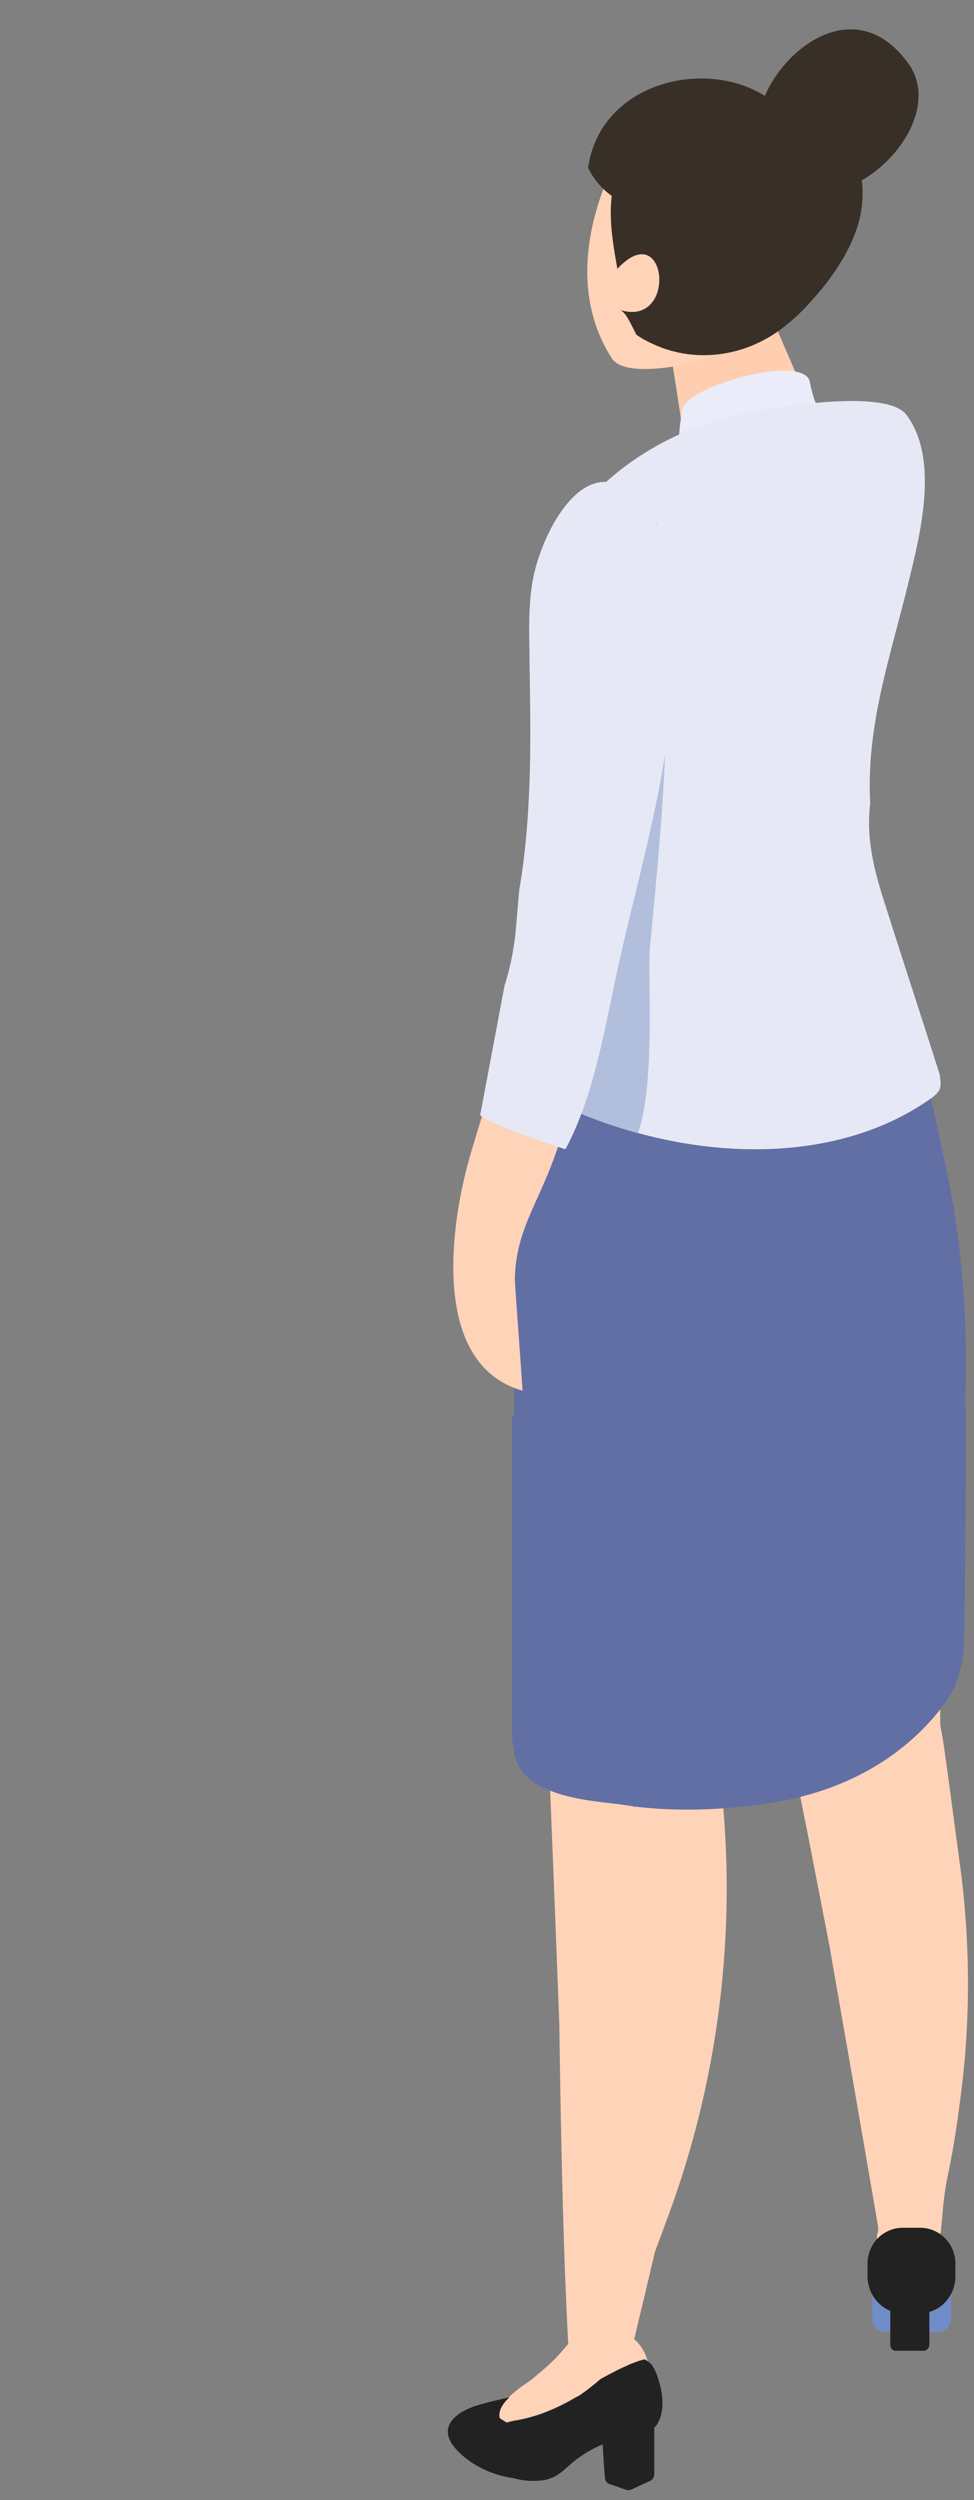 <svg width="23" height="59" viewBox="0 0 23 59" fill="none" xmlns="http://www.w3.org/2000/svg">
<rect x="0" y="0" width="23" height="59" fill="#808080" stroke="none"/>
<path d="M15.335 5.063L15.463 5.913L15.886 8.632L15.963 9.116L16.104 10.044H16.116L16.245 10.855C16.245 10.855 16.373 10.881 16.616 10.894C16.834 10.907 17.154 10.907 17.551 10.855C18.397 10.737 19.332 10.136 19.332 10.018C19.332 9.887 19.063 9.43 19.063 9.43L17.257 5.246C16.514 5.168 16.129 4.88 15.335 5.063Z" fill="#FFCEB0"/>
<path d="M18.32 6.933C18.692 6.018 18.384 4.736 17.846 3.965C17.154 2.997 15.668 2.932 14.643 3.337L14.887 3.69C14.835 3.729 14.797 3.756 14.759 3.795L14.682 3.533C14.682 3.533 13.016 6.24 14.451 8.462C14.72 8.868 15.886 8.672 16.245 8.58C17.014 8.371 17.91 7.796 18.282 7.05C18.295 7.011 18.308 6.972 18.32 6.933Z" fill="#FFD3B8"/>
<path d="M14.835 3.599C14.246 4.422 14.413 5.416 14.579 6.344C15.758 5.076 16.014 7.756 14.63 7.312C14.771 7.351 14.887 7.626 15.028 7.9C15.156 7.992 15.284 8.057 15.425 8.122C16.475 8.606 17.705 8.397 18.589 7.652C18.82 7.469 19.025 7.259 19.217 7.037C19.806 6.383 20.229 5.638 20.332 4.998C20.819 2.004 16.296 1.546 14.835 3.599Z" fill="#382F26"/>
<path d="M17.628 7.43C18.141 7.051 18.538 6.567 18.961 6.109C18.781 4.933 19.46 3.651 18.512 2.631C17.193 1.232 14.195 1.742 13.887 3.965C14.438 5.05 15.54 4.919 15.54 4.919C15.604 5.024 15.655 5.142 15.707 5.259C15.707 5.299 15.707 5.338 15.719 5.39C15.783 5.926 16.398 6.188 16.706 6.554C16.988 6.881 17.27 7.221 17.628 7.456C17.615 7.43 17.615 7.43 17.628 7.43Z" fill="#382F26"/>
<path d="M15.707 4.867H15.719C15.732 4.88 15.758 4.893 15.771 4.919C15.745 4.893 15.719 4.88 15.707 4.867Z" fill="#382F26"/>
<path d="M18.115 3.664C19.294 5.991 22.612 3.089 21.446 1.494C19.614 -1.03 16.629 3.154 18.474 3.86L18.115 3.664Z" fill="#382F26"/>
<path d="M19.127 9.025C19.012 8.318 16.219 9.116 16.116 9.652C15.963 10.515 15.937 11.26 16.757 11.561C17.577 11.849 18.704 11.561 19.294 10.92C19.87 10.28 19.268 9.887 19.127 9.025ZM16.783 11.535C16.77 11.535 16.757 11.522 16.744 11.522C16.757 11.522 16.77 11.535 16.783 11.535C16.808 11.548 16.834 11.548 16.86 11.561C16.834 11.548 16.808 11.548 16.783 11.535Z" fill="#EAEDF9"/>
<path d="M22.651 43.881C22.561 43.24 22.279 41.03 22.228 40.847C22.215 40.782 22.202 40.717 22.202 40.651V40.233C22.202 39.828 22.138 40.167 22.138 39.762C22.177 34.925 22.382 31.107 20.165 26.688C19.858 26.06 19.268 25.367 18.628 25.603C18.295 25.733 18.09 26.086 17.936 26.439C16.706 29.237 17.603 31.774 17.885 34.598C18.064 36.402 18.167 38.246 18.436 40.037C18.436 40.063 18.436 40.076 18.448 40.102L18.999 42.913L19.038 43.096L19.371 44.809L19.589 45.933L20.204 49.463L20.729 52.51C20.742 52.562 20.742 52.627 20.729 52.693C20.703 52.745 20.703 52.81 20.729 52.876C20.729 52.902 20.742 52.928 20.742 52.954C20.755 52.954 20.767 52.954 20.78 52.967H20.793C20.819 52.993 20.857 53.02 20.908 53.046C21.19 53.19 21.639 53.19 21.921 53.046C22.049 52.98 22.125 52.889 22.125 52.797C22.151 52.758 22.189 52.719 22.215 52.693C22.254 52.288 22.279 51.869 22.356 51.464C22.497 50.81 22.599 50.169 22.676 49.542C22.997 47.162 22.83 45.136 22.651 43.881Z" fill="#FFD3B8"/>
<path d="M22.151 55.033H20.908C20.741 55.033 20.601 54.889 20.601 54.719V53.138C20.601 52.968 20.741 52.824 20.908 52.824H22.151C22.317 52.824 22.458 52.968 22.458 53.138V54.719C22.458 54.889 22.317 55.033 22.151 55.033Z" fill="#708DC9"/>
<path d="M21.728 52.575H21.318C20.857 52.575 20.485 52.954 20.485 53.425V53.713C20.485 54.079 20.703 54.406 21.023 54.536V55.334C21.023 55.412 21.075 55.478 21.152 55.478H21.818C21.882 55.478 21.946 55.412 21.946 55.334V54.562C22.305 54.458 22.561 54.118 22.561 53.713V53.425C22.561 52.954 22.189 52.575 21.728 52.575Z" fill="#222222"/>
<path d="M15.053 25.799C15.232 25.76 15.437 25.733 15.642 25.747C15.911 25.76 16.168 25.786 16.424 25.851C17.538 26.139 18.333 27.237 18.628 28.388C19.063 30.087 18.589 31.591 18.371 33.238C18.179 34.637 18 36.036 17.808 37.435C17.59 39.082 16.962 41.135 17.09 42.795C17.346 46.025 16.898 49.267 15.783 52.288L15.463 53.15C15.143 54.536 14.861 55.648 14.72 56.288C14.656 56.576 14.4 56.785 14.118 56.785V56.798V56.785C14.079 56.785 14.041 56.785 14.002 56.772C13.721 56.72 13.503 56.484 13.477 56.184C13.272 53.66 13.208 47.777 13.208 47.777C13.118 45.423 13.029 43.083 12.926 40.73C12.785 36.977 12.029 32.597 12.837 28.911C13.118 27.642 13.785 26.113 15.053 25.799Z" fill="#FFD3B8"/>
<path d="M11.799 57.06C11.85 57.099 11.914 57.138 11.966 57.164C12.017 57.151 12.068 57.138 12.119 57.125C12.683 57.047 13.208 56.811 13.695 56.511C13.862 56.419 14.015 56.275 14.182 56.131C14.528 55.948 14.912 55.752 15.22 55.674C15.245 55.687 15.271 55.7 15.296 55.713C15.296 55.7 15.296 55.7 15.284 55.687C15.245 55.556 15.181 55.438 15.091 55.321C14.886 55.059 14.374 54.889 14.067 54.942C13.657 55.007 13.49 55.229 13.234 55.53C13.029 55.765 12.785 55.961 12.555 56.157C12.427 56.249 12.196 56.393 12.03 56.563C11.863 56.72 11.748 56.877 11.799 57.06Z" fill="#FFD3B8"/>
<path d="M15.527 56.092C15.489 55.974 15.437 55.87 15.386 55.804C15.361 55.778 15.335 55.752 15.296 55.726C15.271 55.713 15.245 55.7 15.22 55.687C14.912 55.752 14.515 55.961 14.182 56.144C14.015 56.288 13.849 56.419 13.695 56.523C13.208 56.824 12.683 57.047 12.119 57.138C12.068 57.151 12.017 57.164 11.965 57.177C11.914 57.151 11.863 57.112 11.799 57.073C11.76 56.89 11.876 56.72 12.029 56.576C11.799 56.628 11.568 56.68 11.338 56.746C10.812 56.89 10.274 57.256 10.774 57.805C11.107 58.171 11.62 58.419 12.132 58.485C12.35 58.55 12.593 58.563 12.798 58.537C13.17 58.485 13.285 58.302 13.58 58.066C13.785 57.909 14.002 57.779 14.233 57.687C14.246 57.988 14.271 58.302 14.284 58.472C14.284 58.55 14.336 58.615 14.412 58.629L14.784 58.759C14.822 58.772 14.874 58.772 14.925 58.746L15.348 58.55C15.412 58.524 15.45 58.459 15.45 58.38V57.295C15.489 57.256 15.527 57.203 15.553 57.151C15.706 56.824 15.642 56.432 15.527 56.092Z" fill="#222222"/>
<path d="M12.094 40.704V33.421C12.107 33.408 12.119 33.395 12.145 33.382C12.145 32.545 12.132 31.722 12.145 30.885C12.158 28.492 12.452 25.551 13.336 23.446L13.9 23.132C13.9 23.132 21.254 24.322 21.318 24.335C21.728 24.4 22.177 26.845 22.266 27.224C22.599 28.675 22.779 30.179 22.804 31.683C22.817 32.179 22.804 32.689 22.791 33.186C22.791 33.186 22.791 33.186 22.804 33.186C22.817 35.435 22.779 37.684 22.766 38.756C22.753 39.266 22.612 39.776 22.343 40.155C21.779 40.939 20.575 42.155 18.282 42.534C17.013 42.743 15.912 42.743 15.028 42.639C15.002 42.639 14.963 42.639 14.938 42.626C14.848 42.613 14.758 42.6 14.669 42.587C14.015 42.495 12.196 42.43 12.132 41.253C12.081 41.083 12.094 40.887 12.094 40.704Z" fill="#616FA4"/>
<path d="M22.176 25.734C22.138 25.799 22.074 25.851 22.01 25.904C20.075 27.29 17.41 27.381 15.066 26.74C15.015 26.727 14.963 26.714 14.925 26.701C14.143 26.479 13.4 26.178 12.734 25.812C12.644 25.76 12.542 25.707 12.504 25.616C12.452 25.511 12.465 25.381 12.491 25.263C12.542 25.001 12.606 24.753 12.657 24.491C12.901 23.38 13.106 22.256 13.375 21.145C13.592 20.295 13.926 19.641 13.657 18.726C13.49 18.177 13.221 17.68 13.003 17.157C12.619 16.229 12.388 15.196 12.606 14.215C12.632 14.097 12.67 13.967 12.709 13.836C12.721 13.797 12.734 13.771 12.747 13.731C12.76 13.679 12.785 13.627 12.798 13.575C12.939 13.195 13.118 12.829 13.336 12.502C13.464 12.293 13.618 12.11 13.772 11.927C14.822 10.698 16.386 9.927 17.948 9.678C18.628 9.574 20.972 9.195 21.408 9.796C22.176 10.829 21.741 12.568 21.459 13.718C21.036 15.47 20.447 17.118 20.549 18.948C20.46 19.68 20.588 20.373 20.87 21.249C21.305 22.622 21.754 23.982 22.189 25.355C22.202 25.472 22.24 25.616 22.176 25.734Z" fill="#E6E9F5"/>
<path d="M15.348 22.36C15.284 22.975 15.489 25.537 15.066 26.74C15.015 26.727 14.963 26.714 14.925 26.701C14.143 26.479 13.4 26.178 12.734 25.812C12.644 25.76 12.542 25.707 12.504 25.616C12.452 25.511 12.465 25.381 12.491 25.263C12.542 25.001 12.606 24.753 12.657 24.491C12.901 23.38 13.106 22.256 13.375 21.144C13.592 20.295 13.926 19.641 13.657 18.726C13.49 18.177 13.221 17.68 13.003 17.157C12.619 16.229 12.388 15.196 12.606 14.215C12.632 14.097 12.67 13.967 12.709 13.836C12.721 13.797 12.734 13.771 12.747 13.731C12.76 13.679 12.785 13.627 12.798 13.574C12.926 13.208 13.106 12.816 13.336 12.502C13.785 11.875 14.4 11.509 15.168 12.032C15.796 12.45 15.45 12.502 15.553 13.287C15.95 16.255 15.63 19.405 15.348 22.36Z" fill="#B1BFDD"/>
<path d="M15.578 12.921C16.027 14.359 15.514 16.843 15.322 17.837C15.053 19.275 14.694 20.648 14.336 22.06C13.849 23.982 13.669 26.021 12.875 27.852C12.529 28.662 12.183 29.237 12.158 30.166C12.158 30.388 12.35 32.82 12.337 32.82C10.146 32.192 10.62 28.845 11.146 27.119L11.479 26.021L11.889 23.485L12.247 22.334L12.388 20.739L12.645 17.706L13.067 12.738C13.106 12.201 13.657 11.809 14.31 11.835C15.002 11.862 15.386 12.293 15.578 12.921Z" fill="#FFD3B8"/>
<path d="M13.349 27.12L13.298 27.107C13.234 27.08 13.17 27.067 13.106 27.041C12.44 26.819 11.722 26.57 11.376 26.348L11.338 26.322L11.914 23.263C12.055 22.818 12.145 22.36 12.184 21.903L12.26 21.014C12.414 20.125 12.491 19.17 12.517 17.994C12.529 17.183 12.517 16.359 12.504 15.588V15.431C12.491 14.83 12.478 14.215 12.593 13.627C12.824 12.502 13.836 10.554 15.053 11.744C16.13 12.79 15.989 14.673 15.899 16.072C15.771 18.268 15.156 20.373 14.669 22.491C14.323 23.982 14.08 25.747 13.375 27.08L13.349 27.12Z" fill="#E6E9F5"/>
</svg>
